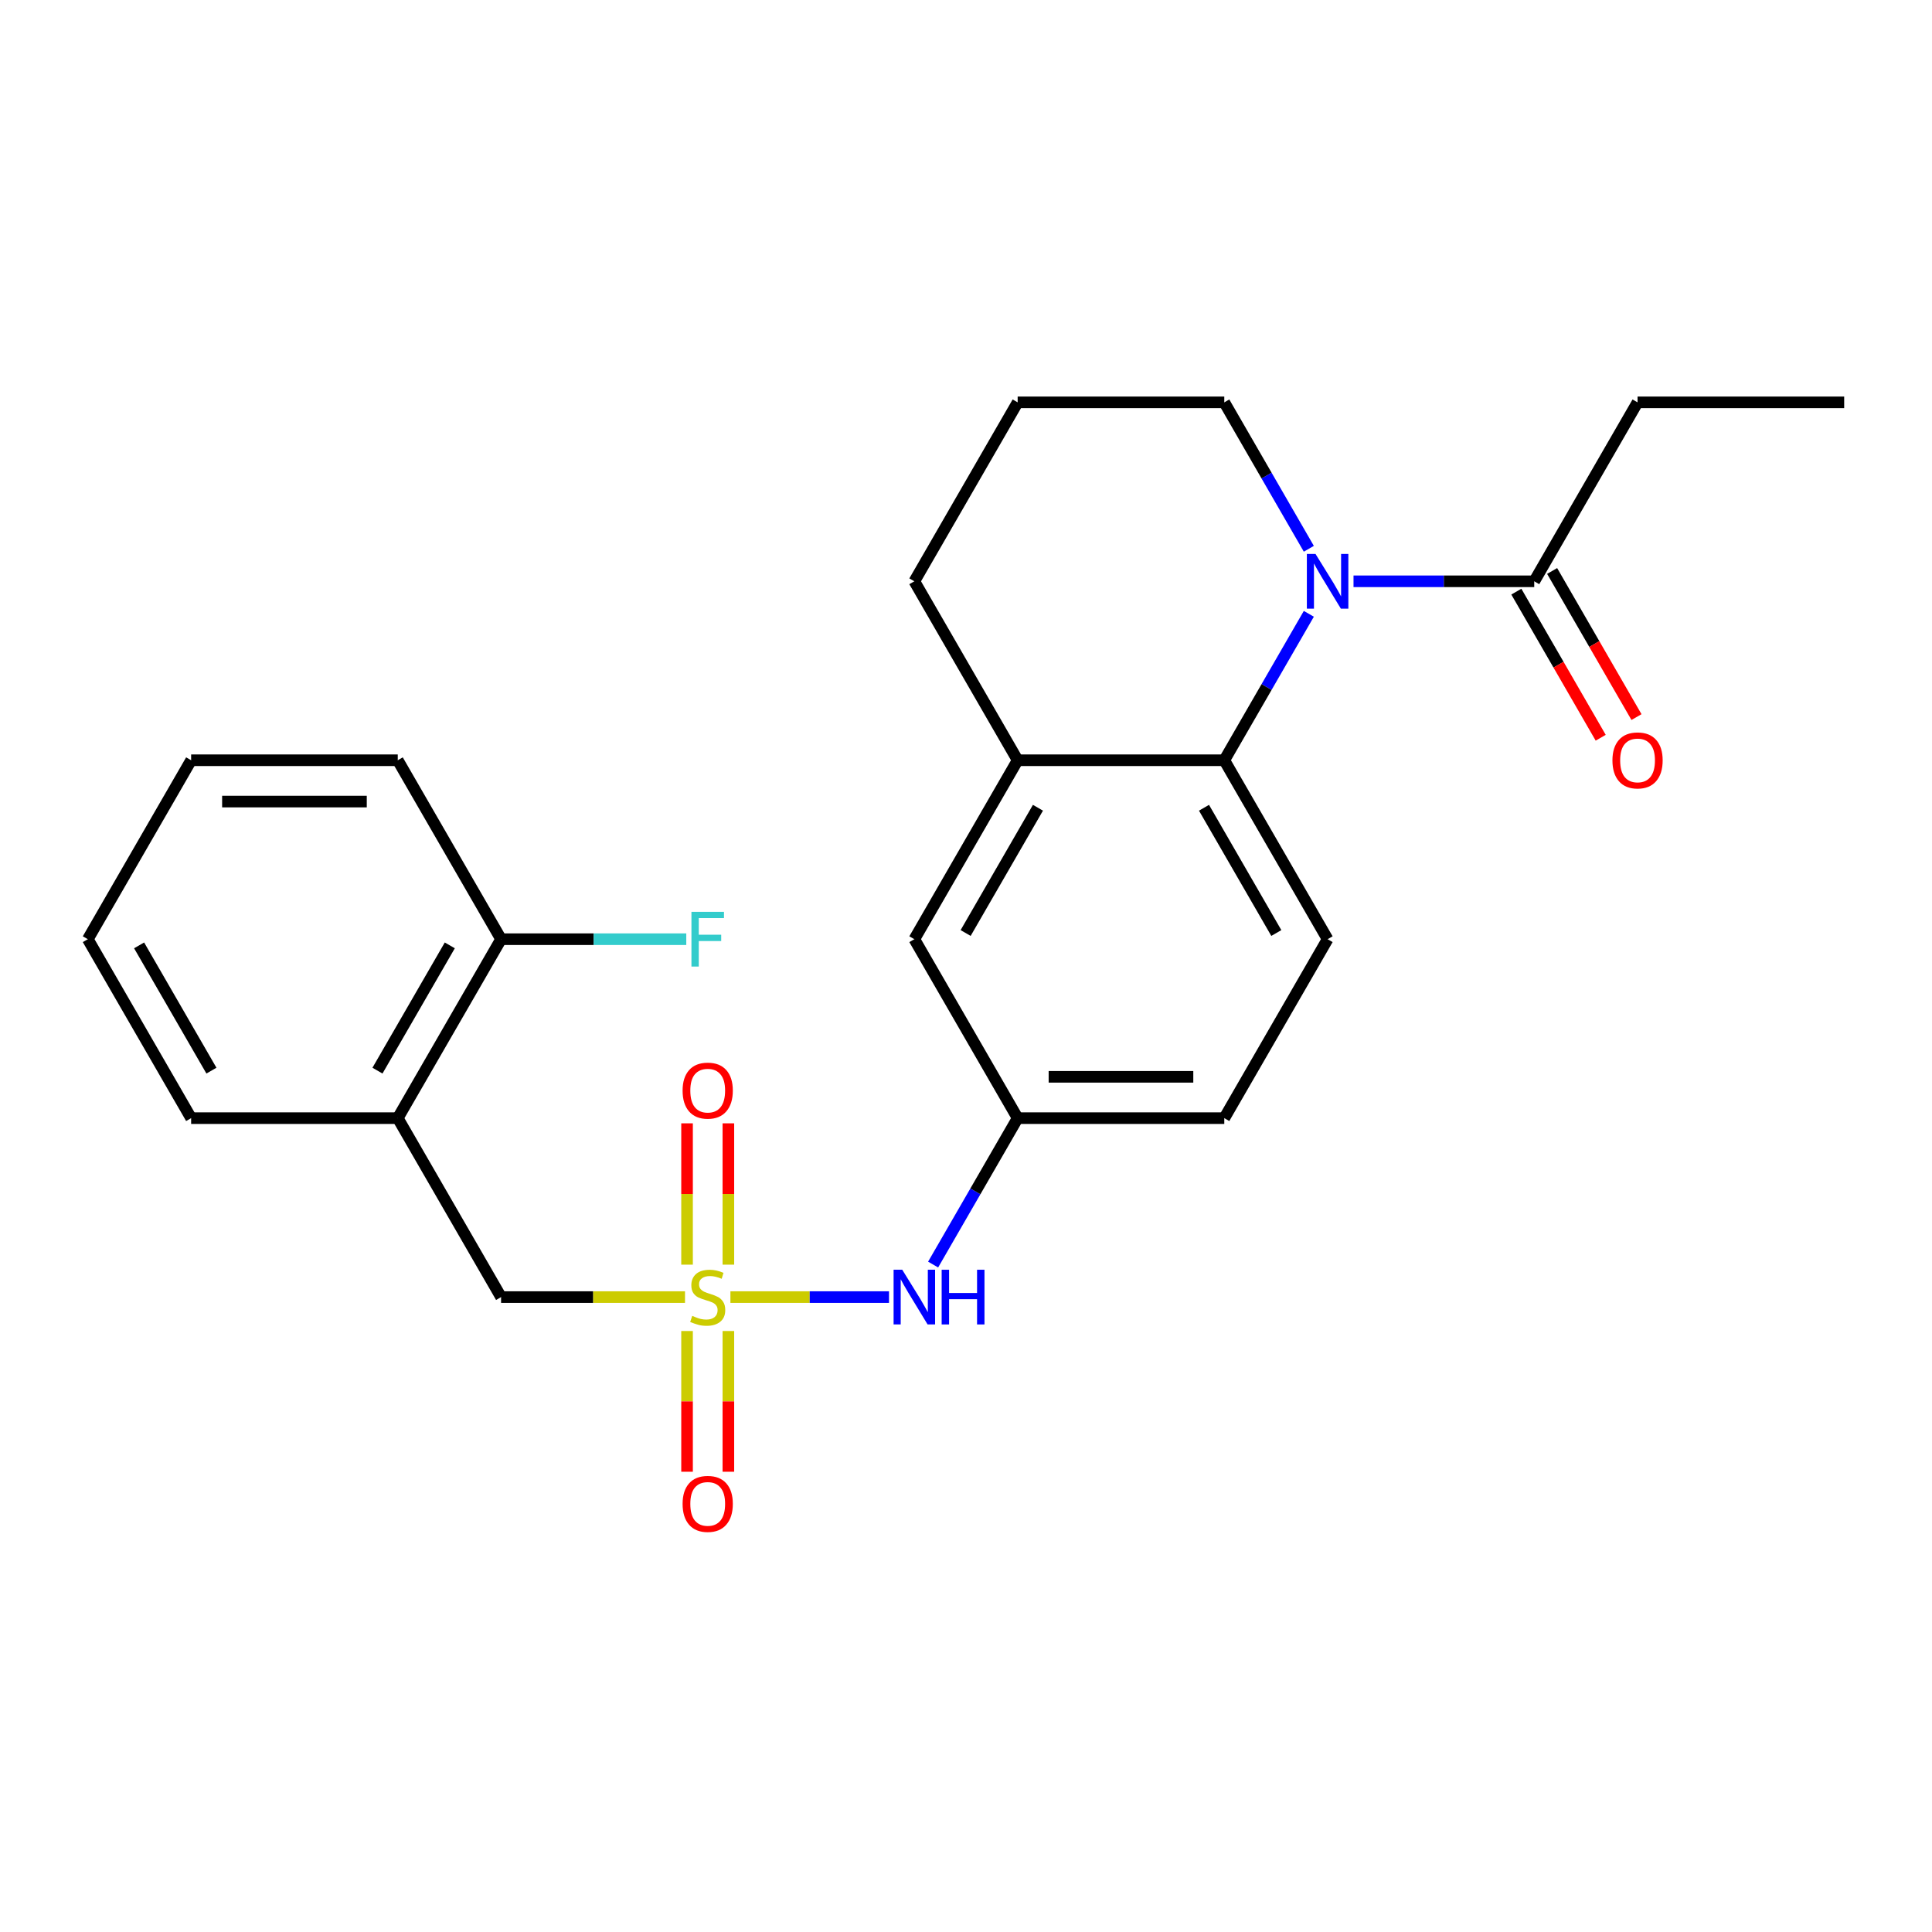 <?xml version='1.0' encoding='iso-8859-1'?>
<svg version='1.1' baseProfile='full'
              xmlns='http://www.w3.org/2000/svg'
                      xmlns:rdkit='http://www.rdkit.org/xml'
                      xmlns:xlink='http://www.w3.org/1999/xlink'
                  xml:space='preserve'
width='1000px' height='1000px' viewBox='0 0 1000 1000'>
<!-- END OF HEADER -->
<rect style='opacity:1.0;fill:#FFFFFF;stroke:none' width='1000' height='1000' x='0' y='0'> </rect>
<path class='bond-4' d='M 378.064,671.373 L 419.103,671.373' style='fill:none;fill-rule:evenodd;stroke:#CCCC00;stroke-width:6px;stroke-linecap:butt;stroke-linejoin:miter;stroke-opacity:1' />
<path class='bond-4' d='M 419.103,671.373 L 460.142,671.373' style='fill:none;fill-rule:evenodd;stroke:#0000FF;stroke-width:6px;stroke-linecap:butt;stroke-linejoin:miter;stroke-opacity:1' />
<path class='bond-5' d='M 354.556,671.373 L 306.957,671.373' style='fill:none;fill-rule:evenodd;stroke:#CCCC00;stroke-width:6px;stroke-linecap:butt;stroke-linejoin:miter;stroke-opacity:1' />
<path class='bond-5' d='M 306.957,671.373 L 259.358,671.373' style='fill:none;fill-rule:evenodd;stroke:#000000;stroke-width:6px;stroke-linecap:butt;stroke-linejoin:miter;stroke-opacity:1' />
<path class='bond-7' d='M 377.005,654.579 L 377.005,618.007' style='fill:none;fill-rule:evenodd;stroke:#CCCC00;stroke-width:6px;stroke-linecap:butt;stroke-linejoin:miter;stroke-opacity:1' />
<path class='bond-7' d='M 377.005,618.007 L 377.005,581.435' style='fill:none;fill-rule:evenodd;stroke:#FF0000;stroke-width:6px;stroke-linecap:butt;stroke-linejoin:miter;stroke-opacity:1' />
<path class='bond-7' d='M 355.615,654.579 L 355.615,618.007' style='fill:none;fill-rule:evenodd;stroke:#CCCC00;stroke-width:6px;stroke-linecap:butt;stroke-linejoin:miter;stroke-opacity:1' />
<path class='bond-7' d='M 355.615,618.007 L 355.615,581.435' style='fill:none;fill-rule:evenodd;stroke:#FF0000;stroke-width:6px;stroke-linecap:butt;stroke-linejoin:miter;stroke-opacity:1' />
<path class='bond-8' d='M 355.615,688.926 L 355.615,725.348' style='fill:none;fill-rule:evenodd;stroke:#CCCC00;stroke-width:6px;stroke-linecap:butt;stroke-linejoin:miter;stroke-opacity:1' />
<path class='bond-8' d='M 355.615,725.348 L 355.615,761.769' style='fill:none;fill-rule:evenodd;stroke:#FF0000;stroke-width:6px;stroke-linecap:butt;stroke-linejoin:miter;stroke-opacity:1' />
<path class='bond-8' d='M 377.005,688.926 L 377.005,725.348' style='fill:none;fill-rule:evenodd;stroke:#CCCC00;stroke-width:6px;stroke-linecap:butt;stroke-linejoin:miter;stroke-opacity:1' />
<path class='bond-8' d='M 377.005,725.348 L 377.005,761.769' style='fill:none;fill-rule:evenodd;stroke:#FF0000;stroke-width:6px;stroke-linecap:butt;stroke-linejoin:miter;stroke-opacity:1' />
<path class='bond-0' d='M 677.447,317.714 L 655.568,355.609' style='fill:none;fill-rule:evenodd;stroke:#0000FF;stroke-width:6px;stroke-linecap:butt;stroke-linejoin:miter;stroke-opacity:1' />
<path class='bond-0' d='M 655.568,355.609 L 633.69,393.503' style='fill:none;fill-rule:evenodd;stroke:#000000;stroke-width:6px;stroke-linecap:butt;stroke-linejoin:miter;stroke-opacity:1' />
<path class='bond-2' d='M 700.58,300.88 L 747.349,300.88' style='fill:none;fill-rule:evenodd;stroke:#0000FF;stroke-width:6px;stroke-linecap:butt;stroke-linejoin:miter;stroke-opacity:1' />
<path class='bond-2' d='M 747.349,300.88 L 794.118,300.88' style='fill:none;fill-rule:evenodd;stroke:#000000;stroke-width:6px;stroke-linecap:butt;stroke-linejoin:miter;stroke-opacity:1' />
<path class='bond-15' d='M 677.447,284.047 L 655.568,246.152' style='fill:none;fill-rule:evenodd;stroke:#0000FF;stroke-width:6px;stroke-linecap:butt;stroke-linejoin:miter;stroke-opacity:1' />
<path class='bond-15' d='M 655.568,246.152 L 633.69,208.257' style='fill:none;fill-rule:evenodd;stroke:#000000;stroke-width:6px;stroke-linecap:butt;stroke-linejoin:miter;stroke-opacity:1' />
<path class='bond-1' d='M 633.69,393.503 L 687.166,486.126' style='fill:none;fill-rule:evenodd;stroke:#000000;stroke-width:6px;stroke-linecap:butt;stroke-linejoin:miter;stroke-opacity:1' />
<path class='bond-1' d='M 623.187,418.092 L 660.62,482.928' style='fill:none;fill-rule:evenodd;stroke:#000000;stroke-width:6px;stroke-linecap:butt;stroke-linejoin:miter;stroke-opacity:1' />
<path class='bond-25' d='M 633.69,393.503 L 526.738,393.503' style='fill:none;fill-rule:evenodd;stroke:#000000;stroke-width:6px;stroke-linecap:butt;stroke-linejoin:miter;stroke-opacity:1' />
<path class='bond-13' d='M 784.855,306.228 L 806.688,344.043' style='fill:none;fill-rule:evenodd;stroke:#000000;stroke-width:6px;stroke-linecap:butt;stroke-linejoin:miter;stroke-opacity:1' />
<path class='bond-13' d='M 806.688,344.043 L 828.52,381.857' style='fill:none;fill-rule:evenodd;stroke:#FF0000;stroke-width:6px;stroke-linecap:butt;stroke-linejoin:miter;stroke-opacity:1' />
<path class='bond-13' d='M 803.38,295.533 L 825.212,333.347' style='fill:none;fill-rule:evenodd;stroke:#000000;stroke-width:6px;stroke-linecap:butt;stroke-linejoin:miter;stroke-opacity:1' />
<path class='bond-13' d='M 825.212,333.347 L 847.045,371.162' style='fill:none;fill-rule:evenodd;stroke:#FF0000;stroke-width:6px;stroke-linecap:butt;stroke-linejoin:miter;stroke-opacity:1' />
<path class='bond-18' d='M 794.118,300.88 L 847.594,208.257' style='fill:none;fill-rule:evenodd;stroke:#000000;stroke-width:6px;stroke-linecap:butt;stroke-linejoin:miter;stroke-opacity:1' />
<path class='bond-3' d='M 526.738,393.503 L 473.262,486.126' style='fill:none;fill-rule:evenodd;stroke:#000000;stroke-width:6px;stroke-linecap:butt;stroke-linejoin:miter;stroke-opacity:1' />
<path class='bond-3' d='M 537.241,418.092 L 499.808,482.928' style='fill:none;fill-rule:evenodd;stroke:#000000;stroke-width:6px;stroke-linecap:butt;stroke-linejoin:miter;stroke-opacity:1' />
<path class='bond-17' d='M 526.738,393.503 L 473.262,300.88' style='fill:none;fill-rule:evenodd;stroke:#000000;stroke-width:6px;stroke-linecap:butt;stroke-linejoin:miter;stroke-opacity:1' />
<path class='bond-11' d='M 482.981,654.539 L 504.859,616.644' style='fill:none;fill-rule:evenodd;stroke:#0000FF;stroke-width:6px;stroke-linecap:butt;stroke-linejoin:miter;stroke-opacity:1' />
<path class='bond-11' d='M 504.859,616.644 L 526.738,578.75' style='fill:none;fill-rule:evenodd;stroke:#000000;stroke-width:6px;stroke-linecap:butt;stroke-linejoin:miter;stroke-opacity:1' />
<path class='bond-6' d='M 259.358,671.373 L 205.882,578.75' style='fill:none;fill-rule:evenodd;stroke:#000000;stroke-width:6px;stroke-linecap:butt;stroke-linejoin:miter;stroke-opacity:1' />
<path class='bond-12' d='M 205.882,578.75 L 259.358,486.126' style='fill:none;fill-rule:evenodd;stroke:#000000;stroke-width:6px;stroke-linecap:butt;stroke-linejoin:miter;stroke-opacity:1' />
<path class='bond-12' d='M 195.379,554.161 L 232.812,489.325' style='fill:none;fill-rule:evenodd;stroke:#000000;stroke-width:6px;stroke-linecap:butt;stroke-linejoin:miter;stroke-opacity:1' />
<path class='bond-19' d='M 205.882,578.75 L 98.93,578.75' style='fill:none;fill-rule:evenodd;stroke:#000000;stroke-width:6px;stroke-linecap:butt;stroke-linejoin:miter;stroke-opacity:1' />
<path class='bond-9' d='M 687.166,486.126 L 633.69,578.75' style='fill:none;fill-rule:evenodd;stroke:#000000;stroke-width:6px;stroke-linecap:butt;stroke-linejoin:miter;stroke-opacity:1' />
<path class='bond-10' d='M 473.262,486.126 L 526.738,578.75' style='fill:none;fill-rule:evenodd;stroke:#000000;stroke-width:6px;stroke-linecap:butt;stroke-linejoin:miter;stroke-opacity:1' />
<path class='bond-14' d='M 526.738,578.75 L 633.69,578.75' style='fill:none;fill-rule:evenodd;stroke:#000000;stroke-width:6px;stroke-linecap:butt;stroke-linejoin:miter;stroke-opacity:1' />
<path class='bond-14' d='M 542.781,557.359 L 617.647,557.359' style='fill:none;fill-rule:evenodd;stroke:#000000;stroke-width:6px;stroke-linecap:butt;stroke-linejoin:miter;stroke-opacity:1' />
<path class='bond-16' d='M 259.358,486.126 L 307.287,486.126' style='fill:none;fill-rule:evenodd;stroke:#000000;stroke-width:6px;stroke-linecap:butt;stroke-linejoin:miter;stroke-opacity:1' />
<path class='bond-16' d='M 307.287,486.126 L 355.216,486.126' style='fill:none;fill-rule:evenodd;stroke:#33CCCC;stroke-width:6px;stroke-linecap:butt;stroke-linejoin:miter;stroke-opacity:1' />
<path class='bond-21' d='M 259.358,486.126 L 205.882,393.503' style='fill:none;fill-rule:evenodd;stroke:#000000;stroke-width:6px;stroke-linecap:butt;stroke-linejoin:miter;stroke-opacity:1' />
<path class='bond-27' d='M 633.69,208.257 L 526.738,208.257' style='fill:none;fill-rule:evenodd;stroke:#000000;stroke-width:6px;stroke-linecap:butt;stroke-linejoin:miter;stroke-opacity:1' />
<path class='bond-20' d='M 473.262,300.88 L 526.738,208.257' style='fill:none;fill-rule:evenodd;stroke:#000000;stroke-width:6px;stroke-linecap:butt;stroke-linejoin:miter;stroke-opacity:1' />
<path class='bond-22' d='M 847.594,208.257 L 954.545,208.257' style='fill:none;fill-rule:evenodd;stroke:#000000;stroke-width:6px;stroke-linecap:butt;stroke-linejoin:miter;stroke-opacity:1' />
<path class='bond-23' d='M 98.93,578.75 L 45.455,486.126' style='fill:none;fill-rule:evenodd;stroke:#000000;stroke-width:6px;stroke-linecap:butt;stroke-linejoin:miter;stroke-opacity:1' />
<path class='bond-23' d='M 109.434,554.161 L 72.001,489.325' style='fill:none;fill-rule:evenodd;stroke:#000000;stroke-width:6px;stroke-linecap:butt;stroke-linejoin:miter;stroke-opacity:1' />
<path class='bond-26' d='M 205.882,393.503 L 98.93,393.503' style='fill:none;fill-rule:evenodd;stroke:#000000;stroke-width:6px;stroke-linecap:butt;stroke-linejoin:miter;stroke-opacity:1' />
<path class='bond-26' d='M 189.84,414.894 L 114.973,414.894' style='fill:none;fill-rule:evenodd;stroke:#000000;stroke-width:6px;stroke-linecap:butt;stroke-linejoin:miter;stroke-opacity:1' />
<path class='bond-24' d='M 45.455,486.126 L 98.93,393.503' style='fill:none;fill-rule:evenodd;stroke:#000000;stroke-width:6px;stroke-linecap:butt;stroke-linejoin:miter;stroke-opacity:1' />
<path  class='atom-0' d='M 358.31 681.093
Q 358.63 681.213, 359.95 681.773
Q 361.27 682.333, 362.71 682.693
Q 364.19 683.013, 365.63 683.013
Q 368.31 683.013, 369.87 681.733
Q 371.43 680.413, 371.43 678.133
Q 371.43 676.573, 370.63 675.613
Q 369.87 674.653, 368.67 674.133
Q 367.47 673.613, 365.47 673.013
Q 362.95 672.253, 361.43 671.533
Q 359.95 670.813, 358.87 669.293
Q 357.83 667.773, 357.83 665.213
Q 357.83 661.653, 360.23 659.453
Q 362.67 657.253, 367.47 657.253
Q 370.75 657.253, 374.47 658.813
L 373.55 661.893
Q 370.15 660.493, 367.59 660.493
Q 364.83 660.493, 363.31 661.653
Q 361.79 662.773, 361.83 664.733
Q 361.83 666.253, 362.59 667.173
Q 363.39 668.093, 364.51 668.613
Q 365.67 669.133, 367.59 669.733
Q 370.15 670.533, 371.67 671.333
Q 373.19 672.133, 374.27 673.773
Q 375.39 675.373, 375.39 678.133
Q 375.39 682.053, 372.75 684.173
Q 370.15 686.253, 365.79 686.253
Q 363.27 686.253, 361.35 685.693
Q 359.47 685.173, 357.23 684.253
L 358.31 681.093
' fill='#CCCC00'/>
<path  class='atom-1' d='M 680.906 286.72
L 690.186 301.72
Q 691.106 303.2, 692.586 305.88
Q 694.066 308.56, 694.146 308.72
L 694.146 286.72
L 697.906 286.72
L 697.906 315.04
L 694.026 315.04
L 684.066 298.64
Q 682.906 296.72, 681.666 294.52
Q 680.466 292.32, 680.106 291.64
L 680.106 315.04
L 676.426 315.04
L 676.426 286.72
L 680.906 286.72
' fill='#0000FF'/>
<path  class='atom-5' d='M 467.002 657.213
L 476.282 672.213
Q 477.202 673.693, 478.682 676.373
Q 480.162 679.053, 480.242 679.213
L 480.242 657.213
L 484.002 657.213
L 484.002 685.533
L 480.122 685.533
L 470.162 669.133
Q 469.002 667.213, 467.762 665.013
Q 466.562 662.813, 466.202 662.133
L 466.202 685.533
L 462.522 685.533
L 462.522 657.213
L 467.002 657.213
' fill='#0000FF'/>
<path  class='atom-5' d='M 487.402 657.213
L 491.242 657.213
L 491.242 669.253
L 505.722 669.253
L 505.722 657.213
L 509.562 657.213
L 509.562 685.533
L 505.722 685.533
L 505.722 672.453
L 491.242 672.453
L 491.242 685.533
L 487.402 685.533
L 487.402 657.213
' fill='#0000FF'/>
<path  class='atom-8' d='M 353.31 564.501
Q 353.31 557.701, 356.67 553.901
Q 360.03 550.101, 366.31 550.101
Q 372.59 550.101, 375.95 553.901
Q 379.31 557.701, 379.31 564.501
Q 379.31 571.381, 375.91 575.301
Q 372.51 579.181, 366.31 579.181
Q 360.07 579.181, 356.67 575.301
Q 353.31 571.421, 353.31 564.501
M 366.31 575.981
Q 370.63 575.981, 372.95 573.101
Q 375.31 570.181, 375.31 564.501
Q 375.31 558.941, 372.95 556.141
Q 370.63 553.301, 366.31 553.301
Q 361.99 553.301, 359.63 556.101
Q 357.31 558.901, 357.31 564.501
Q 357.31 570.221, 359.63 573.101
Q 361.99 575.981, 366.31 575.981
' fill='#FF0000'/>
<path  class='atom-9' d='M 353.31 778.404
Q 353.31 771.604, 356.67 767.804
Q 360.03 764.004, 366.31 764.004
Q 372.59 764.004, 375.95 767.804
Q 379.31 771.604, 379.31 778.404
Q 379.31 785.284, 375.91 789.204
Q 372.51 793.084, 366.31 793.084
Q 360.07 793.084, 356.67 789.204
Q 353.31 785.324, 353.31 778.404
M 366.31 789.884
Q 370.63 789.884, 372.95 787.004
Q 375.31 784.084, 375.31 778.404
Q 375.31 772.844, 372.95 770.044
Q 370.63 767.204, 366.31 767.204
Q 361.99 767.204, 359.63 770.004
Q 357.31 772.804, 357.31 778.404
Q 357.31 784.124, 359.63 787.004
Q 361.99 789.884, 366.31 789.884
' fill='#FF0000'/>
<path  class='atom-14' d='M 834.594 393.583
Q 834.594 386.783, 837.954 382.983
Q 841.314 379.183, 847.594 379.183
Q 853.874 379.183, 857.234 382.983
Q 860.594 386.783, 860.594 393.583
Q 860.594 400.463, 857.194 404.383
Q 853.794 408.263, 847.594 408.263
Q 841.354 408.263, 837.954 404.383
Q 834.594 400.503, 834.594 393.583
M 847.594 405.063
Q 851.914 405.063, 854.234 402.183
Q 856.594 399.263, 856.594 393.583
Q 856.594 388.023, 854.234 385.223
Q 851.914 382.383, 847.594 382.383
Q 843.274 382.383, 840.914 385.183
Q 838.594 387.983, 838.594 393.583
Q 838.594 399.303, 840.914 402.183
Q 843.274 405.063, 847.594 405.063
' fill='#FF0000'/>
<path  class='atom-17' d='M 357.89 471.966
L 374.73 471.966
L 374.73 475.206
L 361.69 475.206
L 361.69 483.806
L 373.29 483.806
L 373.29 487.086
L 361.69 487.086
L 361.69 500.286
L 357.89 500.286
L 357.89 471.966
' fill='#33CCCC'/>
</svg>
